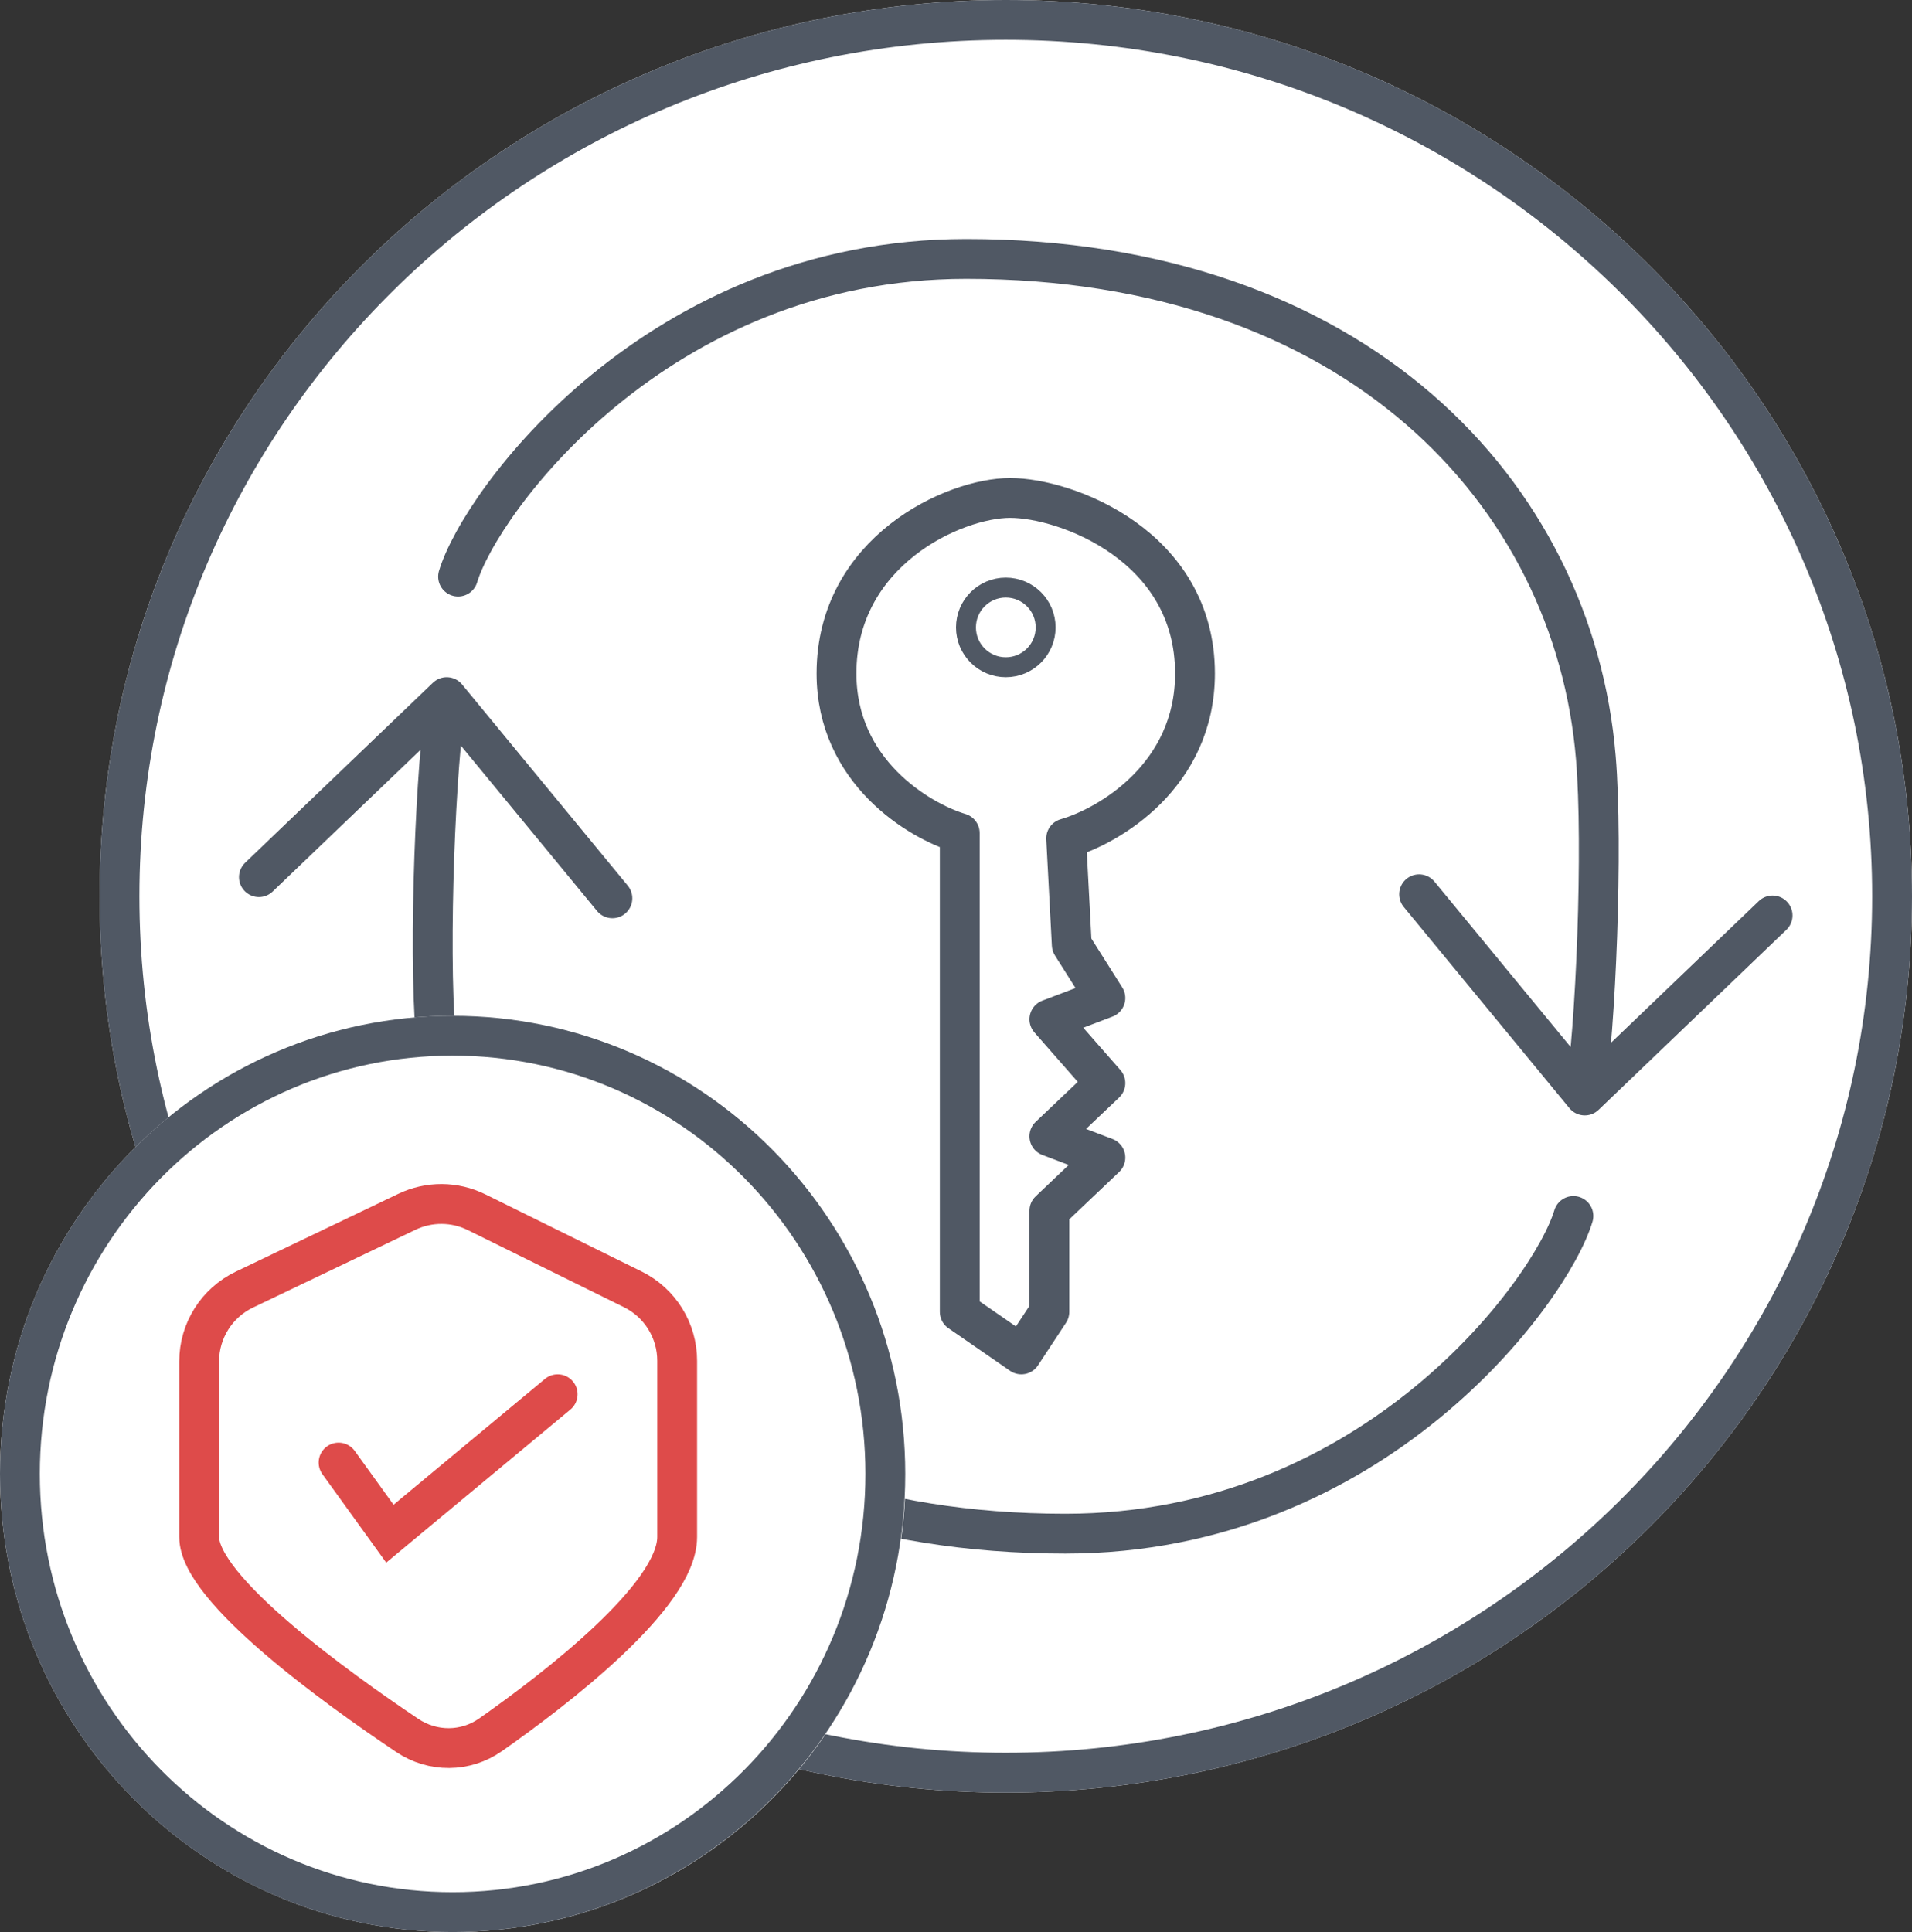 <svg width="96" height="97" viewBox="0 0 96 97" fill="none" xmlns="http://www.w3.org/2000/svg">
<rect x="0" y="0" width="96" height="97" fill="#333333" stroke="none"/>
<g clip-path="url(#clip0_94_2509)">
<path d="M50.5 90C75.629 90 96 69.853 96 45C96 20.147 75.629 0 50.5 0C25.371 0 5 20.147 5 45C5 69.853 25.371 90 50.5 90Z" fill="white"/>
<path d="M50.5 89C75.077 89 95 69.3 95 45C95 20.7 75.077 1 50.5 1C25.923 1 6 20.7 6 45C6 69.3 25.923 89 50.5 89Z" stroke="#505864" stroke-width="2"/>
<path d="M71.252 44.899L79.571 55M79.571 55L89 45.962M79.571 55C80.126 51.81 80.496 42.461 80.126 38.035C79.017 24.744 68.051 13 48.513 13C32.983 13 24.109 25.228 23 28.949" stroke="#505864" stroke-width="2" stroke-linecap="round" stroke-linejoin="round"/>
<path d="M30.748 45.101L22.429 35M22.429 35L13 44.038M22.429 35C21.874 38.19 21.505 47.539 21.874 51.965C22.983 65.256 33.949 77 53.487 77C69.017 77 77.891 64.772 79 61.051" stroke="#505864" stroke-width="2" stroke-linecap="round" stroke-linejoin="round"/>
<path d="M22.737 97C35.294 97 45.474 86.703 45.474 74C45.474 61.297 35.294 51 22.737 51C10.18 51 0 61.297 0 74C0 86.703 10.18 97 22.737 97Z" fill="white"/>
<path d="M22.726 96C34.725 96 44.452 86.15 44.452 74C44.452 61.85 34.725 52 22.726 52C10.727 52 1 61.85 1 74C1 86.15 10.727 96 22.726 96Z" stroke="#505864" stroke-width="2"/>
<path d="M31.771 64.733L23.928 60.861C22.828 60.317 21.538 60.31 20.43 60.84L12.273 64.745C10.884 65.41 10 66.811 10 68.351V77.167C10 79.782 16.876 84.734 20.45 87.131C21.727 87.987 23.376 87.979 24.634 87.095C27.934 84.778 34 80.117 34 77.167V68.319C34 66.796 33.136 65.407 31.771 64.733Z" stroke="#DE4B4A" stroke-width="2" stroke-linecap="round"/>
<path d="M17 73.429L19.575 77L22.796 74.323L28 70" stroke="#DE4B4A" stroke-width="2" stroke-linecap="round"/>
<circle cx="50.5" cy="31.5" r="2" transform="rotate(-90 50.5 31.5)" stroke="#505864"/>
<path d="M55.5 50.106L53.812 47.435L53.531 42.093C55.688 41.47 60 38.942 60 33.814C60 27.404 53.531 25 50.719 25C47.906 25 42 27.671 42 33.814C42 38.728 46.125 41.203 48.188 41.826L48.188 65.863L51.281 68L52.688 65.863L52.688 60.789L55.5 58.118L52.688 57.05L55.5 54.379L52.688 51.174L55.5 50.106Z" stroke="#505864" stroke-width="2" stroke-linecap="round" stroke-linejoin="round"/>
</g>
<defs>
<clipPath id="clip0_94_2509">
<rect width="96" height="97" fill="white"/>
</clipPath>
</defs>
</svg>
